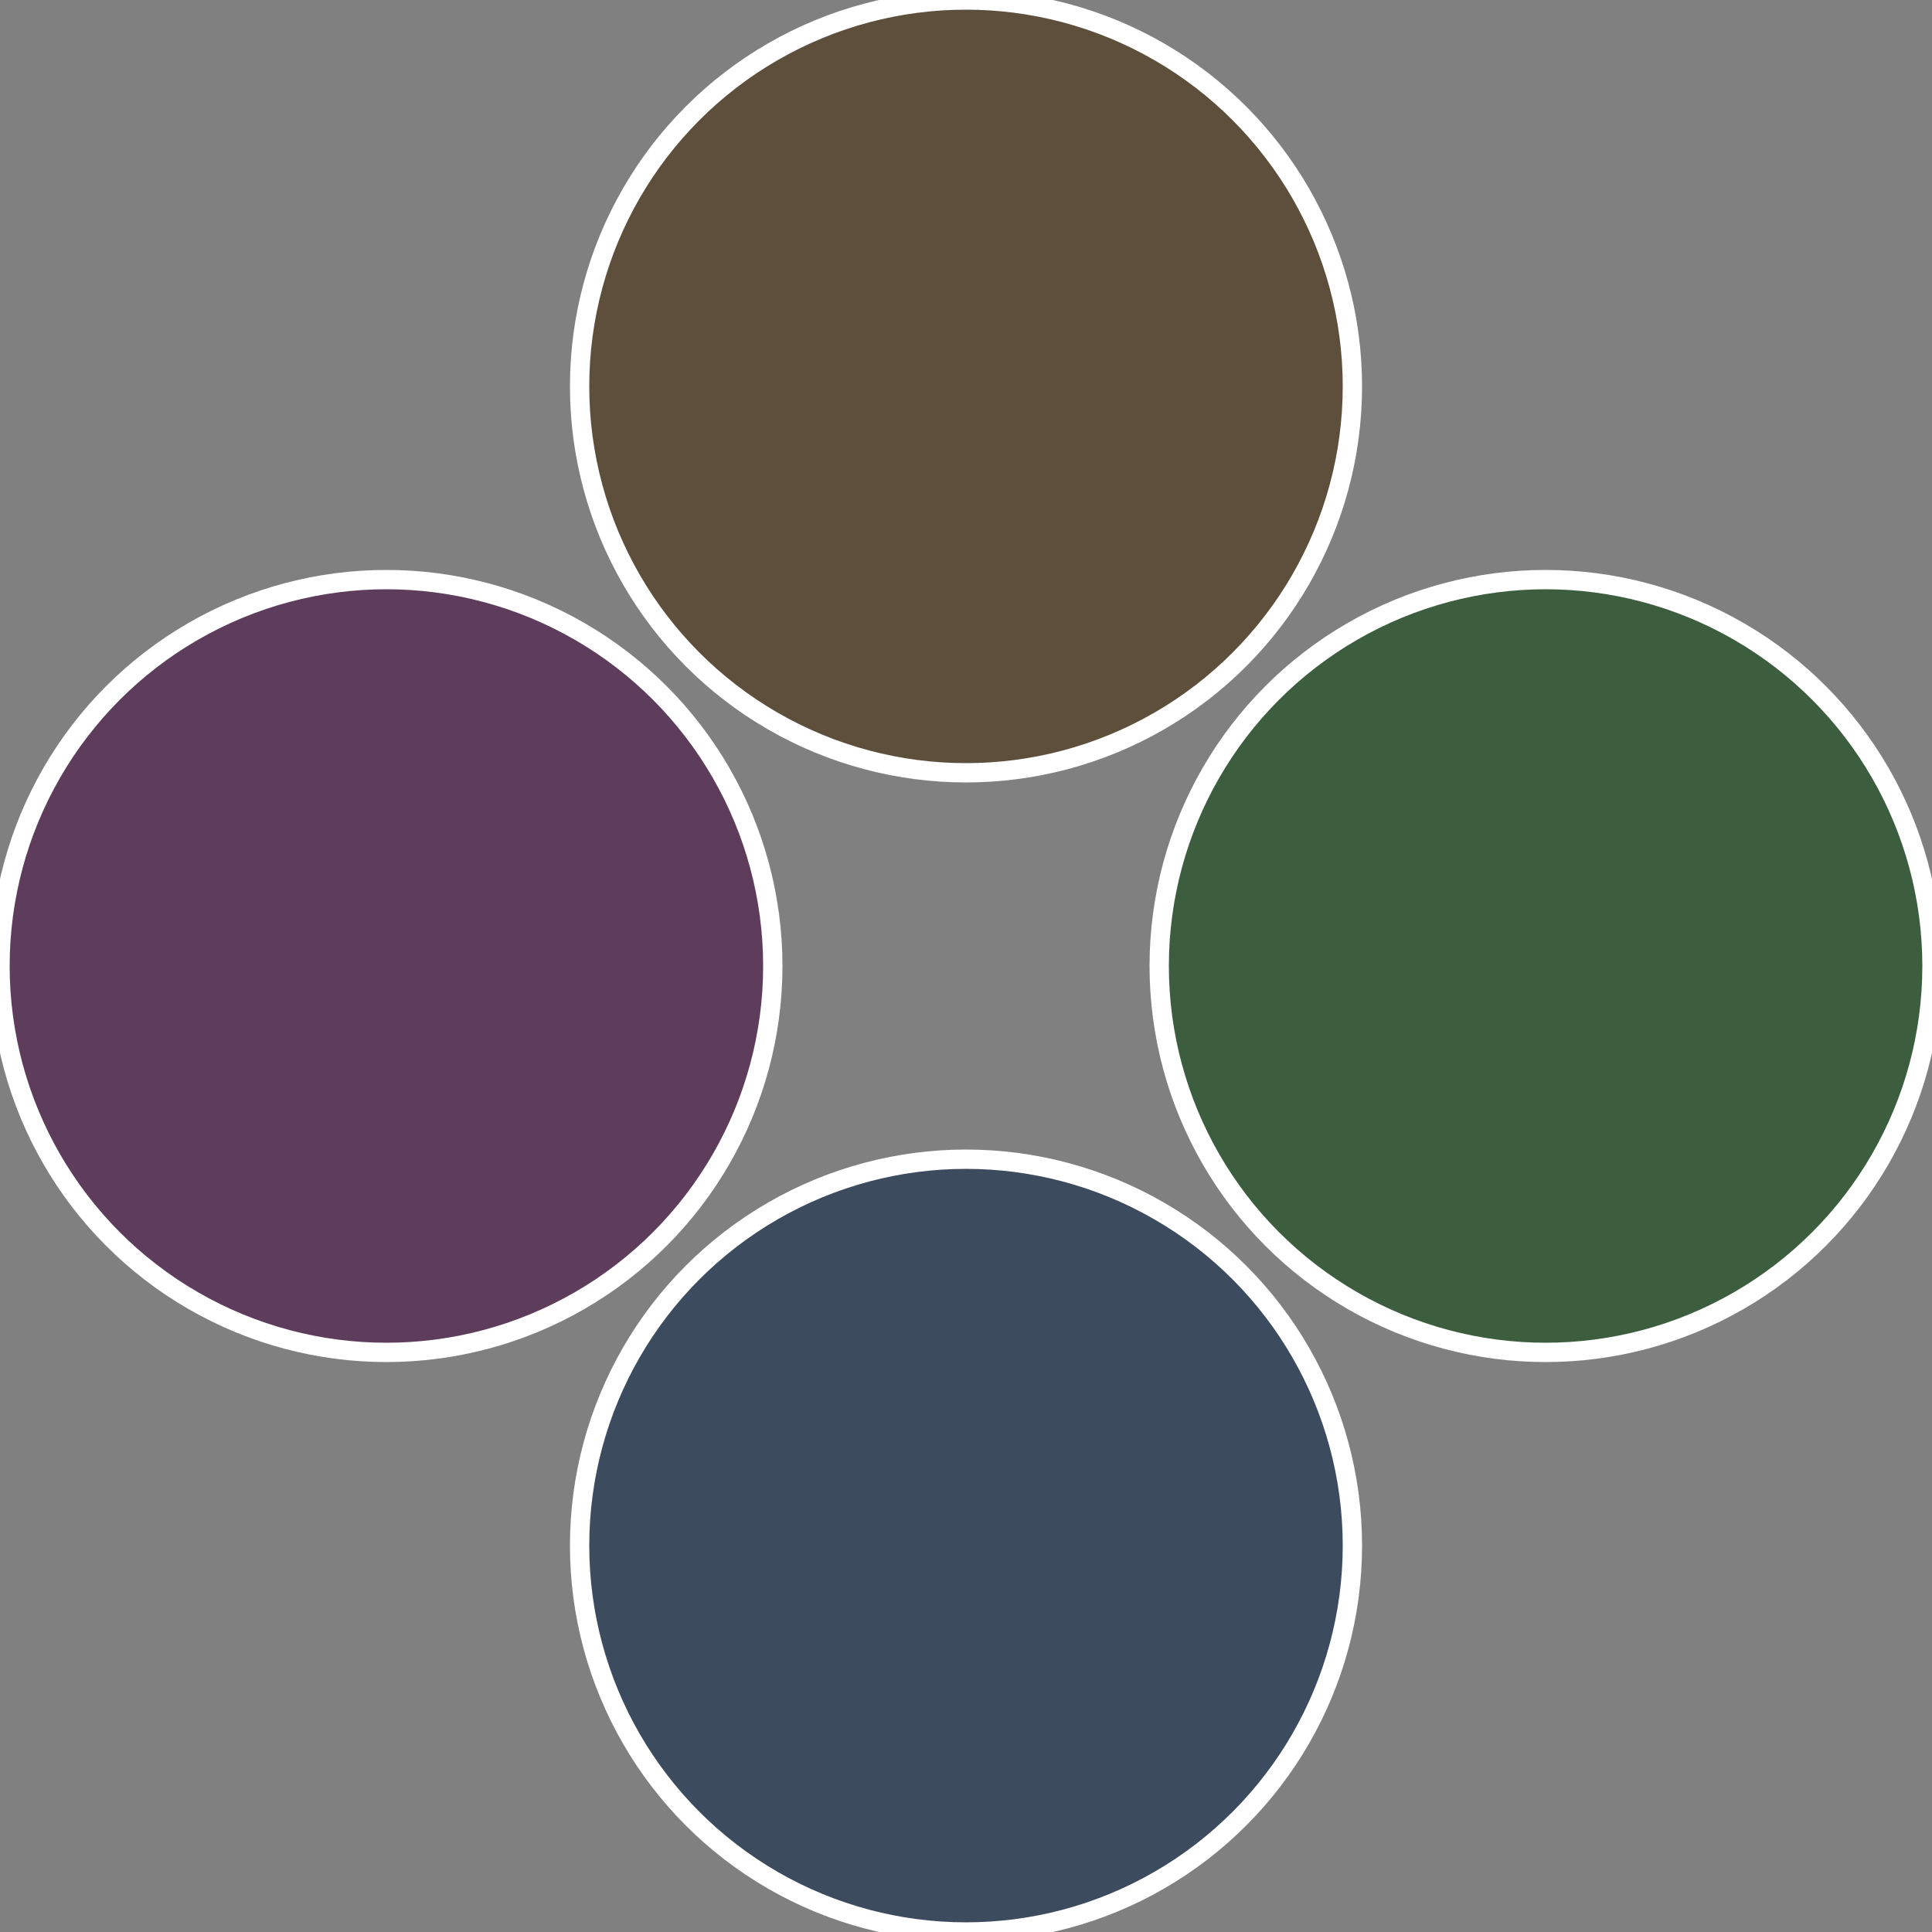 <?xml version="1.0" standalone="no"?>
<svg width="500" height="500" viewBox="-1 -1 2 2" xmlns="http://www.w3.org/2000/svg">
 
                <rect x="-1" y="-1" width="2" height="2" fill="#808080" stroke="none"/>
 
                <circle cx="0.6" cy="0" r="0.4" fill="#3c5e3e" stroke="#fff" stroke-width="1%" />
             
                <circle cx="3.6739403974421E-17" cy="0.6" r="0.4" fill="#3c4b5e" stroke="#fff" stroke-width="1%" />
             
                <circle cx="-0.6" cy="7.3478807948841E-17" r="0.4" fill="#5e3c5c" stroke="#fff" stroke-width="1%" />
             
                <circle cx="-1.1021821192326E-16" cy="-0.6" r="0.4" fill="#5e4f3c" stroke="#fff" stroke-width="1%" />
            </svg>
